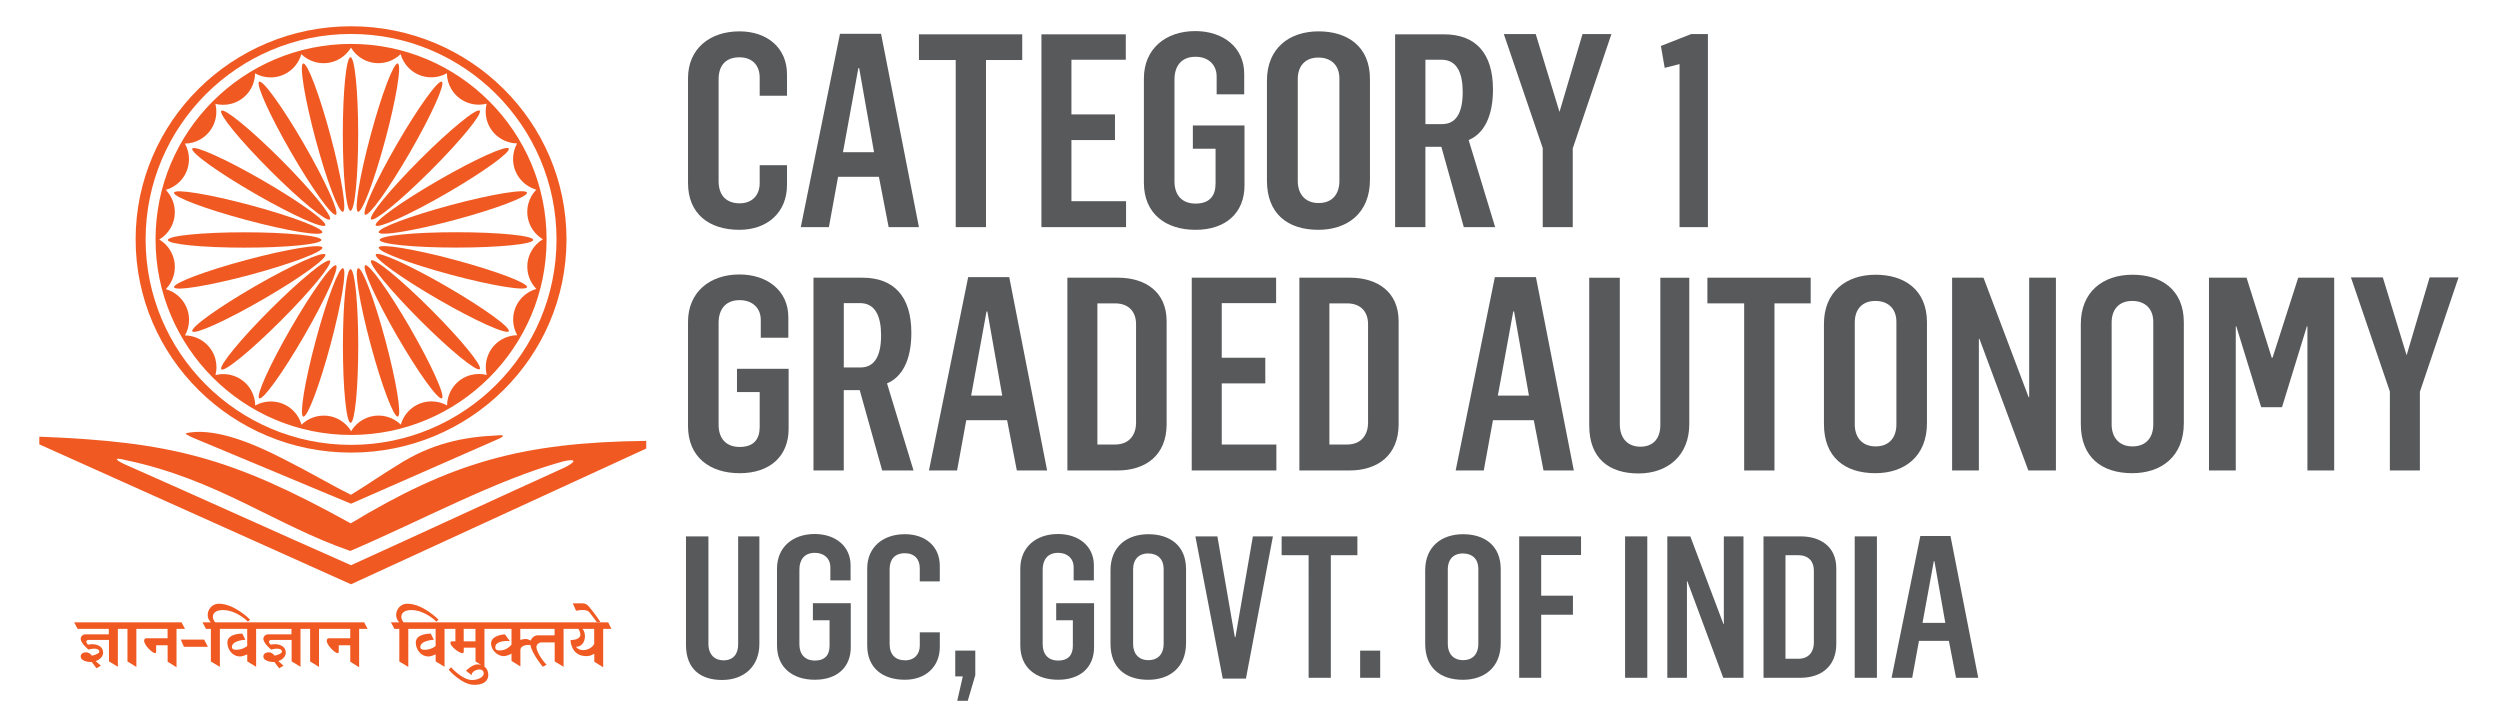 <svg version="1.2" xmlns="http://www.w3.org/2000/svg" viewBox="0 0 1200 347" width="1200" height="347">
	<style>
		.s0 { fill: #58595b } 
		.s1 { fill: #f05a22 } 
	</style>
	<g>
		<path class="s0" d="m330.25 87.86v-50.36c0-14.02 10.39-22.45 24.66-22.45 13.37 0 22.85 7.91 22.85 20.64v10.25h-13.11v-8.7c0-5.84-3.5-9.73-9.73-9.73-7.01 0-9.99 4.41-9.99 10.51v48.93c0 6.88 3.76 10.64 10.12 10.64 6.1 0 9.6-4.03 9.6-9.6v-8.7h13.11v9.48c0 13.24-9.48 21.54-22.85 21.54-14.54 0-24.66-7.65-24.66-22.45z"/>
		<path class="s0" d="m403.19 16.22h19.72l18.18 92.8h-14.54l-4.67-24.14h-19.6l-4.41 24.14h-13.49zm16.35 56.85l-7.14-40.37h-0.39l-7.39 40.37z"/>
		<path class="s0" d="m458.74 28.81h-17.65v-12.33h49.58v12.33h-17.39v80.21h-14.53v-80.21z"/>
		<path class="s0" d="m499.89 16.48h40.49v12.2h-26.09v26.22h20.9v12.33h-20.9v29.33h26.22v12.46h-40.63c0 0 0-92.54 0.01-92.54z"/>
		<path class="s0" d="m549.07 87.73v-50.1c0-14.15 10.39-22.71 24.66-22.71 13.37 0 23.49 7.79 23.49 20.5v9.87h-13.23v-8.56c0-5.84-4.16-9.48-10.12-9.48-7.01 0-10.12 4.67-10.12 10.9v48.93c0 6.62 3.63 10.64 10.12 10.64 7.01 0 9.6-4.02 9.6-9.6v-16.74h-10.9v-11.16h24.79v28.81c0 13.11-8.96 21.29-23.49 21.29-14.41-0.01-24.8-7.79-24.8-22.59z"/>
		<path class="s0" d="m608.13 86.69v-48.02c0-15.44 10.65-23.62 24.79-23.62 13.76 0 24.66 7.14 24.66 22.84v48.41c0 16.09-10.9 24.01-24.79 24.01-14.66 0-24.66-7.65-24.66-23.62zm34.78 0.26v-49.32c0-6.1-3.76-10-10.12-10-6.62 0-9.86 4.42-9.86 10.25v49.06c0 5.84 3.24 10.51 10 10.51 6.87 0.02 9.98-4.66 9.98-10.5z"/>
		<path class="s0" d="m669.65 16.48h23.49c15.06 0 23.49 8.95 23.49 26.47 0 13.24-4.54 21.29-11.68 24.27l12.72 41.79h-15.05l-10.77-38.55h-7.66v38.55h-14.54zm22.59 43.09c6.35 0 9.86-4.93 9.86-15.44 0-8.96-2.72-15.45-10.12-15.45h-7.78v30.89z"/>
		<path class="s0" d="m740.52 71.12l-18.69-54.77h15.31l11.42 37.38 11.04-37.38h13.88l-18.56 54.9v37.77h-14.41v-37.9z"/>
		<path class="s0" d="m806.19 30.76l-7.14 1.82-1.82-10.52 14.53-5.71h8.04v92.67h-13.62v-78.26z"/>
		<path class="s0" d="m330.25 204.55v-50.1c0-14.15 10.39-22.71 24.66-22.71 13.37 0 23.49 7.79 23.49 20.5v9.87h-13.23v-8.56c0-5.84-4.16-9.48-10.12-9.48-7.01 0-10.12 4.67-10.12 10.9v48.93c0 6.62 3.63 10.64 10.12 10.64 7.01 0 9.6-4.02 9.6-9.6v-16.74h-10.9v-11.16h24.79v28.81c0 13.11-8.96 21.29-23.49 21.29-14.42-0.01-24.8-7.8-24.8-22.59z"/>
		<path class="s0" d="m390.47 133.29h23.49c15.06 0 23.49 8.95 23.49 26.47 0 13.24-4.54 21.29-11.68 24.27l12.72 41.79h-15.05l-10.77-38.55h-7.66v38.55h-14.54zm22.59 43.09c6.35 0 9.86-4.93 9.86-15.44 0-8.96-2.72-15.45-10.12-15.45h-7.78v30.89z"/>
		<path class="s0" d="m464.72 133.03h19.72l18.18 92.8h-14.54l-4.67-24.14h-19.6l-4.41 24.14h-13.5zm16.35 56.85l-7.14-40.37h-0.39l-7.39 40.37z"/>
		<path class="s0" d="m512.34 133.29h24.28c13.11 0 23.36 6.75 23.36 20.89v49.45c0 15.05-10.25 22.19-23.49 22.19h-24.14c0 0 0-92.53-0.01-92.53zm22.85 80.08c7.52 0 10.12-5.45 10.12-10.38v-47.38c0-5.58-3.12-9.99-10.12-9.99h-8.44v67.75z"/>
		<path class="s0" d="m572.04 133.29h40.49v12.2h-26.09v26.22h20.9v12.33h-20.9v29.33h26.22v12.46h-40.63c0 0 0-92.54 0.01-92.54z"/>
		<path class="s0" d="m623.7 133.29h24.28c13.11 0 23.36 6.75 23.36 20.89v49.45c0 15.05-10.25 22.19-23.49 22.19h-24.15zm22.85 80.08c7.52 0 10.12-5.45 10.12-10.38v-47.38c0-5.58-3.12-9.99-10.12-9.99h-8.44v67.75z"/>
		<path class="s0" d="m717.53 133.03h19.72l18.18 92.8h-14.54l-4.67-24.14h-19.6l-4.41 24.14h-13.49zm16.36 56.85l-7.14-40.37h-0.39l-7.39 40.37z"/>
		<path class="s0" d="m762.83 204.29v-70.99h14.67v70.21c0 7.53 4.41 10.9 9.86 10.9 6.62 0 9.73-4.42 9.6-10.77v-70.34h13.89v70.34c0 14.93-10.26 23.62-24.4 23.62-14.15 0-23.62-7.27-23.62-22.97z"/>
		<path class="s0" d="m837.2 145.62h-17.65v-12.33h49.58v12.33h-17.39v80.21h-14.54z"/>
		<path class="s0" d="m875.49 203.51v-48.02c0-15.44 10.65-23.62 24.79-23.62 13.76 0 24.66 7.14 24.66 22.84v48.41c0 16.09-10.9 24.01-24.79 24.01-14.66 0-24.66-7.66-24.66-23.62zm34.78 0.26v-49.32c0-6.1-3.76-10-10.12-10-6.62 0-9.86 4.42-9.86 10.25v49.06c0 5.84 3.24 10.51 10 10.51 6.87 0.01 9.98-4.66 9.98-10.5z"/>
		<path class="s0" d="m937.01 133.29h15.06l21.67 57.36h0.26v-57.36h12.84v92.54h-13.23l-23.49-63.21h-0.26v63.21h-12.85z"/>
		<path class="s0" d="m998.79 203.51v-48.02c0-15.44 10.65-23.62 24.79-23.62 13.76 0 24.66 7.14 24.66 22.84v48.41c0 16.09-10.9 24.01-24.79 24.01-14.67 0-24.66-7.66-24.66-23.62zm34.78 0.26v-49.32c0-6.1-3.76-10-10.12-10-6.62 0-9.86 4.42-9.86 10.25v49.06c0 5.84 3.24 10.51 10 10.51 6.87 0.01 9.98-4.66 9.98-10.5z"/>
		<path class="s0" d="m1060.31 133.29h18.04l12.08 38.41h0.39l12.33-38.41h17.26v92.54h-12.85v-69.18h-0.26l-11.94 38.81h-9.99l-11.94-38.81h-0.26v69.18h-12.85c0 0 0-92.54-0.01-92.54z"/>
		<path class="s0" d="m1147.14 187.93l-18.69-54.77h15.31l11.42 37.38 11.04-37.38h13.88l-18.56 54.9v37.77h-14.41c0 0 0-37.9 0.01-37.9z"/>
		<path class="s0" d="m329.27 309.54v-52.07h10.77v51.5c0 5.52 3.24 7.99 7.23 7.99 4.85 0 7.14-3.24 7.04-7.9v-51.6h10.19v51.6c0 10.95-7.52 17.33-17.9 17.33-10.38 0-17.33-5.33-17.33-16.85z"/>
		<path class="s0" d="m372.96 309.73v-36.75c0-10.38 7.61-16.66 18.09-16.66 9.8 0 17.23 5.71 17.23 15.04v7.23h-9.71v-6.28c0-4.28-3.05-6.95-7.43-6.95-5.14 0-7.43 3.43-7.43 8v35.89c0 4.85 2.67 7.81 7.43 7.81 5.14 0 7.05-2.95 7.05-7.05v-12.28h-8v-8.19h18.18v21.13c0 9.62-6.57 15.61-17.23 15.61-10.57 0.01-18.18-5.7-18.18-16.55z"/>
		<path class="s0" d="m416.26 309.82v-36.94c0-10.28 7.61-16.47 18.09-16.47 9.8 0 16.75 5.81 16.75 15.14v7.52h-9.61v-6.38c0-4.28-2.58-7.14-7.14-7.14-5.15 0-7.33 3.24-7.33 7.71v35.89c0 5.04 2.76 7.8 7.43 7.8 4.47 0 7.05-2.95 7.05-7.04v-6.38h9.61v6.95c0 9.71-6.95 15.8-16.75 15.8-10.67 0.01-18.1-5.6-18.1-16.46z"/>
		<path class="s0" d="m462.14 324.67h-3.62v-12.37h9.62v11.8l-3.62 12.28h-5.04z"/>
		<path class="s0" d="m489.74 309.73v-36.75c0-10.38 7.61-16.66 18.09-16.66 9.8 0 17.23 5.71 17.23 15.04v7.23h-9.71v-6.28c0-4.28-3.05-6.95-7.43-6.95-5.14 0-7.43 3.43-7.43 8v35.89c0 4.85 2.67 7.81 7.43 7.81 5.14 0 7.05-2.95 7.05-7.05v-12.28h-8v-8.19h18.18v21.13c0 9.62-6.57 15.61-17.23 15.61-10.57 0.01-18.18-5.7-18.18-16.55z"/>
		<path class="s0" d="m533.04 308.97v-35.22c0-11.33 7.81-17.33 18.18-17.33 10.09 0 18.08 5.24 18.08 16.76v35.51c0 11.8-7.99 17.61-18.18 17.61-10.74-0.01-18.08-5.62-18.08-17.33zm25.51 0.19v-36.17c0-4.47-2.75-7.33-7.42-7.33-4.86 0-7.24 3.24-7.24 7.52v35.98c0 4.28 2.38 7.71 7.33 7.71 5.05 0 7.33-3.43 7.33-7.71z"/>
		<path class="s0" d="m573.78 257.46h10.57l8.37 48.36h0.29l8.37-48.36h9.62l-12.95 68.26h-11.14z"/>
		<path class="s0" d="m628.13 266.51h-12.95v-9.05h36.37v9.05h-12.75v58.83h-10.66c0 0 0-58.83-0.01-58.83z"/>
		<path class="s0" d="m652.87 312.3h9.62v13.04h-9.62z"/>
		<path class="s0" d="m684.09 308.97v-35.22c0-11.33 7.81-17.33 18.18-17.33 10.09 0 18.08 5.24 18.08 16.76v35.51c0 11.8-7.99 17.61-18.18 17.61-10.75-0.01-18.08-5.62-18.08-17.33zm25.51 0.19v-36.17c0-4.47-2.75-7.33-7.42-7.33-4.86 0-7.24 3.24-7.24 7.52v35.98c0 4.28 2.38 7.71 7.33 7.71 5.05 0 7.33-3.43 7.33-7.71z"/>
		<path class="s0" d="m729.21 257.46h29.69v8.95h-19.13v19.52h15.24v9.14h-15.24v30.27h-10.56z"/>
		<path class="s0" d="m780.04 257.46h10.66v67.88h-10.66z"/>
		<path class="s0" d="m800.31 257.46h11.04l15.9 42.08h0.19v-42.08h9.43v67.88h-9.72l-17.23-46.36h-0.19v46.36h-9.42z"/>
		<path class="s0" d="m846.48 257.46h17.8c9.62 0 17.14 4.95 17.14 15.33v36.27c0 11.04-7.52 16.28-17.23 16.28h-17.7c0 0 0-67.88-0.01-67.88zm16.74 58.74c5.53 0 7.43-4 7.43-7.62v-34.74c0-4.09-2.28-7.33-7.43-7.33h-6.19v49.69z"/>
		<path class="s0" d="m890.26 257.46h10.66v67.88h-10.66z"/>
		<path class="s0" d="m921.76 257.27h14.47l13.33 68.07h-10.66l-3.43-17.71h-14.37l-3.24 17.71h-9.9zm11.99 41.7l-5.23-29.6h-0.29l-5.42 29.6z"/>
	</g>
	<g>
		<path fill-rule="evenodd" class="s1" d="m158.35 105.29c1.44-1.44-9.07-14.27-23.45-28.66-14.39-14.39-27.23-24.89-28.67-23.46-1.43 1.44 9.07 14.27 23.46 28.66 14.39 14.4 27.23 24.9 28.66 23.46z"/>
		<path fill-rule="evenodd" class="s1" d="m161.25 103.06c1.76-1.02-5.06-16.13-15.23-33.76-10.18-17.62-19.86-31.09-21.63-30.08-1.76 1.02 5.07 16.13 15.24 33.76 10.18 17.63 19.86 31.1 21.62 30.08z"/>
		<path fill-rule="evenodd" class="s1" d="m154.74 111.56c0.53-1.97-14.99-7.83-34.64-13.1-19.66-5.27-36.03-7.95-36.56-5.98-0.52 1.97 14.99 7.83 34.65 13.09 19.66 5.28 36.03 7.96 36.55 5.99z"/>
		<path fill-rule="evenodd" class="s1" d="m154.27 115.19c0-2.04-16.5-3.68-36.85-3.69-20.35 0-36.85 1.65-36.86 3.69 0 2.03 16.51 3.68 36.85 3.68 20.36 0 36.86-1.65 36.86-3.68z"/>
		<path fill-rule="evenodd" class="s1" d="m122.38 92.95c17.63 10.18 32.74 17 33.76 15.24 1.02-1.76-12.45-11.44-30.07-21.62-17.63-10.18-32.74-17-33.77-15.24-1.01 1.77 12.45 11.45 30.08 21.62z"/>
		<path fill-rule="evenodd" class="s1" d="m164.62 101.66c1.97-0.53-0.72-16.89-5.98-36.55-5.27-19.66-11.13-35.17-13.11-34.65-1.96 0.53 0.72 16.89 5.98 36.55 5.28 19.66 11.15 35.18 13.11 34.65z"/>
		<path fill-rule="evenodd" class="s1" d="m180.36 108.16c1.02 1.76 16.13-5.06 33.76-15.23 17.62-10.18 31.09-19.85 30.08-21.62-1.02-1.76-16.14 5.06-33.76 15.24-17.63 10.17-31.1 19.84-30.08 21.61z"/>
		<path fill-rule="evenodd" class="s1" d="m154.75 118.81c-0.53-1.97-16.89 0.72-36.55 5.98-19.66 5.27-35.17 11.13-34.65 13.1 0.53 1.96 16.9-0.72 36.55-5.98 19.66-5.28 35.18-11.14 34.65-13.1z"/>
		<path fill-rule="evenodd" class="s1" d="m168.24 101.18c2.04 0 3.69-16.5 3.69-36.85 0-20.35-1.65-36.85-3.69-36.85-2.04 0-3.69 16.5-3.69 36.85 0 20.35 1.65 36.85 3.69 36.85z"/>
		<path fill-rule="evenodd" class="s1" d="m178.13 105.26c1.44 1.44 14.27-9.06 28.67-23.45 14.39-14.39 24.89-27.22 23.45-28.67-1.44-1.44-14.27 9.06-28.66 23.45-14.39 14.4-24.89 27.23-23.46 28.67z"/>
		<path fill-rule="evenodd" class="s1" d="m181.76 111.53c0.53 1.97 16.89-0.71 36.55-5.98 19.66-5.27 35.17-11.13 34.64-13.1-0.53-1.96-16.9 0.71-36.55 5.98-19.65 5.27-35.16 11.13-34.64 13.1z"/>
		<path fill-rule="evenodd" class="s1" d="m171.86 101.65c1.97 0.53 7.83-14.99 13.1-34.64 5.27-19.65 7.94-36.02 5.98-36.55-1.97-0.53-7.83 14.99-13.1 34.64-5.27 19.66-7.95 36.02-5.98 36.55z"/>
		<path fill-rule="evenodd" class="s1" d="m175.24 103.05c1.76 1.02 11.44-12.45 21.62-30.07 10.18-17.62 17-32.74 15.23-33.76-1.76-1.02-11.44 12.45-21.62 30.07-10.17 17.62-17 32.74-15.23 33.76z"/>
		<path fill-rule="evenodd" class="s1" d="m178.16 125.04c-1.44 1.44 9.07 14.27 23.45 28.66 14.39 14.39 27.22 24.89 28.67 23.46 1.44-1.44-9.07-14.28-23.46-28.66-14.38-14.39-27.22-24.9-28.66-23.46z"/>
		<path fill-rule="evenodd" class="s1" d="m175.27 127.35c-1.76 1.02 5.06 16.13 15.23 33.76 10.17 17.63 19.85 31.09 21.62 30.08 1.76-1.02-5.06-16.14-15.24-33.76-10.17-17.63-19.85-31.1-21.61-30.08z"/>
		<path fill-rule="evenodd" class="s1" d="m156.15 122.18c-1.02-1.76-16.13 5.06-33.76 15.23-17.63 10.18-31.09 19.85-30.08 21.62 1.02 1.76 16.14-5.07 33.76-15.24 17.63-10.17 31.1-19.85 30.08-21.61z"/>
		<path fill-rule="evenodd" class="s1" d="m214.14 137.38c-17.62-10.18-32.74-17-33.76-15.24-1.02 1.76 12.45 11.44 30.07 21.62 17.62 10.18 32.74 17 33.76 15.24 1.02-1.77-12.45-11.44-30.07-21.62z"/>
		<path fill-rule="evenodd" class="s1" d="m182.25 115.15c0 2.04 16.5 3.69 36.85 3.69 20.35 0 36.85-1.65 36.86-3.69 0-2.04-16.51-3.68-36.85-3.68-20.36-0.01-36.87 1.64-36.86 3.68z"/>
		<path fill-rule="evenodd" class="s1" d="m218.33 124.75c-19.66-5.27-36.03-7.95-36.55-5.98-0.53 1.97 14.99 7.83 34.64 13.1 19.66 5.27 36.02 7.95 36.56 5.98 0.52-1.97-15-7.83-34.65-13.1z"/>
		<path fill-rule="evenodd" class="s1" d="m171.9 128.75c-1.97 0.53 0.71 16.89 5.98 36.55 5.27 19.66 11.13 35.17 13.1 34.65 1.96-0.53-0.72-16.9-5.98-36.55-5.27-19.66-11.14-35.18-13.1-34.65z"/>
		<path fill-rule="evenodd" class="s1" d="m158.38 125.15c-1.44-1.44-14.27 9.07-28.66 23.45-14.39 14.39-24.89 27.23-23.46 28.67 1.44 1.44 14.28-9.07 28.66-23.46 14.4-14.38 24.9-27.22 23.46-28.66z"/>
		<path fill-rule="evenodd" class="s1" d="m161.28 127.37c-1.76-1.02-11.44 12.45-21.61 30.07-10.18 17.62-17 32.74-15.24 33.76 1.76 1.02 11.44-12.45 21.62-30.08 10.17-17.62 16.99-32.73 15.23-33.75z"/>
		<path fill-rule="evenodd" class="s1" d="m168.28 129.23c-2.04 0-3.68 16.5-3.68 36.85 0 20.35 1.65 36.85 3.68 36.86 2.04 0 3.68-16.51 3.68-36.85 0-20.35-1.65-36.86-3.68-36.86z"/>
		<path fill-rule="evenodd" class="s1" d="m164.66 128.76c-1.97-0.53-7.83 14.99-13.1 34.64-5.27 19.66-7.95 36.02-5.98 36.56 1.97 0.52 7.83-14.99 13.1-34.65 5.26-19.65 7.94-36.02 5.98-36.55z"/>
		<path fill-rule="evenodd" class="s1" d="m65.1 114.93c0-56.51 46.3-102.32 103.41-102.32 57.11 0 103.41 45.81 103.41 102.32 0 56.51-46.3 102.32-103.41 102.32-57.11 0-103.4-45.82-103.41-102.32zm4.8-0.01c0 54.38 44.23 98.62 98.61 98.62 54.38 0 98.62-44.24 98.62-98.62 0-54.38-44.24-98.62-98.62-98.62-54.38 0-98.61 44.24-98.61 98.62z"/>
		<path fill-rule="evenodd" class="s1" d="m74.66 114.93c0-51.75 42.1-93.85 93.85-93.85 51.75 0 93.85 42.1 93.85 93.85 0 51.75-42.1 93.85-93.85 93.85-51.75 0-93.85-42.1-93.85-93.85zm28.73 57.4c0.7 2.62 0.67 5.26 0.05 7.71 6.48-1.65 13.52 1.1 17.03 7.18 1.36 2.35 2.01 4.91 2.05 7.44 5.84-3.27 13.35-2.43 18.31 2.53 1.92 1.91 3.21 4.21 3.9 6.65 4.79-4.66 12.26-5.8 18.34-2.29 2.35 1.36 4.19 3.25 5.49 5.42 3.42-5.74 10.34-8.78 17.12-6.96 2.62 0.7 4.9 2.04 6.71 3.81 1.82-6.44 7.72-11.16 14.74-11.16 2.71 0 5.25 0.72 7.46 1.95 0.09-6.69 4.57-12.77 11.35-14.59 2.62-0.7 5.26-0.67 7.71-0.05-1.65-6.48 1.1-13.52 7.18-17.03 2.35-1.36 4.91-2.01 7.44-2.05-3.27-5.84-2.43-13.35 2.53-18.31 1.92-1.92 4.21-3.21 6.65-3.9-4.66-4.79-5.8-12.26-2.29-18.34 1.36-2.35 3.25-4.19 5.42-5.49-5.74-3.42-8.78-10.34-6.96-17.12 0.7-2.61 2.05-4.89 3.81-6.7-6.44-1.82-11.16-7.72-11.16-14.74 0-2.71 0.72-5.25 1.95-7.46-6.69-0.09-12.77-4.57-14.59-11.35-0.7-2.62-0.67-5.26-0.05-7.71-6.48 1.65-13.52-1.1-17.03-7.18-1.36-2.34-2.01-4.9-2.05-7.43-5.84 3.27-13.35 2.43-18.31-2.53-1.92-1.91-3.21-4.21-3.9-6.65-4.79 4.66-12.26 5.8-18.34 2.29-2.35-1.36-4.19-3.25-5.49-5.42-3.42 5.74-10.34 8.78-17.12 6.96-2.62-0.7-4.9-2.05-6.71-3.81-1.82 6.44-7.72 11.16-14.74 11.16-2.71 0-5.25-0.72-7.46-1.95-0.09 6.69-4.57 12.77-11.35 14.59-2.62 0.7-5.26 0.67-7.71 0.05 1.65 6.48-1.1 13.52-7.18 17.03-2.35 1.36-4.91 2.01-7.44 2.05 3.27 5.84 2.43 13.35-2.53 18.31-1.91 1.92-4.21 3.21-6.65 3.9 4.66 4.79 5.8 12.26 2.29 18.34-1.36 2.35-3.25 4.19-5.42 5.49 5.74 3.42 8.78 10.34 6.96 17.12-0.7 2.62-2.04 4.9-3.81 6.71 6.44 1.82 11.16 7.72 11.16 14.74 0 2.71-0.71 5.25-1.95 7.46 6.69 0.09 12.78 4.57 14.59 11.33z"/>
		<path fill-rule="evenodd" class="s1" d="m87.13 298.71h-19.27-1.66-7.18-1.84-21.61l1.67 3.14h14.99v2.62h-11.24c-1.24 0-2.26 1.05-2.26 2.13 0 2.13 3.67 5.19 3.76 5.19 1.32-0.4 5.17-1.09 5.17 1.09 0 0.88-3.33 1.97-3.59 1.81 0-0.08-1.07-1.53-2.65-1.57-1.67-0.04-2.69 0.81-2.69 1.97 0 2.62 5.08 2.82 5.25 2.62l2.35 3.06 2.09-1.25-2.52-2.21c0.34 0 3.59-1.33 3.59-3.95 0-3.78-4.19-4.63-7.26-3.91 0 0-1.15-1.13-0.73-1.73 0.17-0.32 0.55-0.56 0.98-0.56h9.82v10.31l4.27 2.58v-18.2h2.26 1.84 0.51v15.66l4.27 2.62v-18.28h2.39 1.67 10.93v4.51h-10.23c-0.6 0-1.02 0.56-1.02 1.05-0.26 2.05 3.93 6.12 5.25 6.12 0.43 0 0.51-0.56 0.51-0.93v-2.86h5.51v7.89l4.27 2.66v-18.44h4.06z"/>
		<path fill-rule="evenodd" class="s1" d="m86.78 307l1.5 3.47h11.53l-1.83-3.47z"/>
		<path fill-rule="evenodd" class="s1" d="m291.91 298.71l1.58 3.14h-3.97v18.44l-4.27-2.66v-3.86c-1.23 0.77-2.26 1.17-3.84 1.17-7.26 0-7.61-7.35-7.52-7.75 0 0 4.7 0.24 4.7-2.69 0-1.08-0.94-2.64-0.94-2.64h-7.13v18.2l-4.27-2.58v-9.14h-6.28c-1.33 0-2.48 1.04-2.48 2.21 0 2.97 4.57 8.49 4.91 8.49l-1.84 1.01c-0.08 0-5.26-6.33-5.95-10.4-1.76-0.34-4.82 0.28-4.82 2.31v7.93l-4.27-2.66v-3.46c-0.08 0-1.92 1.17-3.84 1.17-2.9 0-5.98-2.98-5.98-6.04 0-4.1 6.49-4.41 6.66-4.41l2.42 3.3c-0.35-0.24-7.04-0.53-7.04 2.84 0 1.73 1.54 1.57 2.44 1.57 3.16 0 5.34-2.74 5.34-2.82v-7.53h-12.99v18.09c1.3 1.02 1.92 2.62 1.84 4.22-0.21 3.62-3.5 4.59-6.92 4.55-5.68-0.04-12-7.01-12.09-7.25l1.15-1.17c0 0.08 5.34 6 9.95 6.12 2.47 0.04 5.72-1.17 5.72-3.14 0-3.38-5.81-1.81-5.81 0.81l-2.69-2.13c0.17-0.24 3.16-3.06 5.51-3.06 0.67 0 1.24 0.12 1.78 0.28l-2.72-1.69v-6.6h-5.64v2.01c0 0.32-0.34 0.64-0.6 0.64-1.75 0-5.9-3.46-5.81-4.87 0-0.33 0.13-0.81 0.47-0.81h1.92v-6h-5.21v18.2l-4.27-2.58v-3.38c-0.09 0-2.01 1.01-3.42 1.01-3.67 0-6.11-3.3-6.11-6.67 0-4.45 7.01-4.29 7.18-4.29l1.49 2.97c-0.08-0.08-6.66 0.34-6.49 3.53 0.08 1.16 1.24 1.28 2.26 1.24 2.99-0.04 4.91-1.64 5.08-1.8v-8.22h-13.12v18.24l-4.31-2.58v-15.66h-2.35l-1.67-3.14h4.02c-3.25-3.08-0.94-8.94 3.84-8.94 7.47 0 14.99 7.6 14.99 7.68l-1.07 0.93c0-0.09-5.42-5.56-11.96-5.56-3.08 0-4.83 1.21-4.83 3.24 0 1.55 1.11 2.64 1.11 2.64zm-83.66 8.4q0 0 0 0zm36.54 0.7l-0.01-0.02q0.01 0.01 0.01 0.02zm-16.57-5.96h-5.64v6h5.64zm37.97 0h-16.45v5.31c0 0 1.59-0.48 2.74-0.44 0.8 0.03 1.56 0.41 2.26 0.74 0.53-1.39 1.84-2.51 3.51-2.51h7.95c-0.01 0-0.01-3.1-0.01-3.1zm19.02 0h-5.6c2.26 2.72 1.24 8.62-3.16 8.62 2.27 2.81 7.18 1.65 8.76-1.4z"/>
		<path fill-rule="evenodd" class="s1" d="m280.43 292.83c0.85 0.04 1.96 0.36 2.52 1.13l3.59 4.71h1.67c0-0.16-2.9-4.47-5.51-7.49-0.77-0.93-1.67-1.57-2.99-1.57h-4.78l1.58 3.54c0.16-0.08 2.42-0.44 3.92-0.32z"/>
		<path fill-rule="evenodd" class="s1" d="m155.52 298.71h-1.67-7.18-1.84-19.61-2.01-17-2.91c0 0-1.11-1.09-1.11-2.64 0-2.03 1.75-3.24 4.83-3.24 6.54 0 11.96 5.47 11.96 5.56l1.07-0.93c0-0.08-7.52-7.68-14.99-7.68-4.78 0-7.09 5.86-3.84 8.94h-4.02l1.67 3.14h2.35v15.66l4.32 2.58v-18.24h4.02 9.1v8.22c-0.17 0.16-2.09 1.76-5.08 1.8-1.03 0.04-2.18-0.08-2.26-1.24-0.17-3.21 6.49-3.61 6.49-3.53l-1.49-2.97c-0.17 0-7.18-0.16-7.18 4.29 0 3.37 2.43 6.67 6.11 6.67 1.41 0 3.33-1.01 3.42-1.01v3.38l4.27 2.58v-18.2h1.96 2.01 12.99v2.62h-11.23c-1.24 0-2.26 1.05-2.26 2.13 0 2.13 3.67 5.19 3.76 5.19 1.32-0.4 5.17-1.09 5.17 1.09 0 0.88-3.33 1.97-3.59 1.81 0-0.08-1.07-1.53-2.65-1.57-1.67-0.04-2.69 0.81-2.69 1.97 0 2.62 5.08 2.82 5.25 2.62l2.35 3.06 2.09-1.25-2.52-2.21c0.34 0 3.59-1.33 3.59-3.95 0-3.78-4.19-4.63-7.26-3.91 0 0-1.15-1.13-0.73-1.73 0.17-0.32 0.55-0.56 0.98-0.56h9.82v10.31l4.27 2.58v-18.2h2.26 1.84 0.51v15.66l4.27 2.62v-18.28h2.39 1.67 10.93v4.51h-10.25c-0.6 0-1.02 0.56-1.02 1.05-0.26 2.05 3.93 6.12 5.25 6.12 0.43 0 0.51-0.56 0.51-0.93v-2.86h5.51v7.89l4.27 2.66v-18.44h4.06l-1.67-3.14z"/>
		<path fill-rule="evenodd" class="s1" d="m310.19 211.62v3.68l-141.72 65.15c-49.94-22.4-99.66-44.75-149.6-67.16v-3.68c63.13 2.43 92.23 9.91 149.48 41.61 48.29-29.15 82.11-38.94 141.84-39.6zm-39.72 9.8c-32.25 8.8-68.38 28.55-102.35 43.03-36.45-12.6-63.59-34.36-107.95-43.63-5.46-1.38-5.21-0.29-0.61 1.91 36.51 16.11 72.43 32.46 108.93 48.57 34.18-15.5 68.31-31.38 102.49-46.88 5.51-2.74 6-4.44-0.51-3z"/>
		<path fill-rule="evenodd" class="s1" d="m238.1 209.03c-15.33 0.73-30.92 3.64-47.5 14.35-7.27 4.42-14.87 9.7-22.14 14.12-10.54-5.25-20.74-11.36-31.27-16.62-16.8-8.76-33.19-14.96-45.84-13.32-3.33 0.47-2.58 0.6 0.53 2.24q38.29 15.99 76.59 31.98 34.98-15.36 69.95-30.73 6.18-2.64-0.32-2.02z"/>
	</g>
</svg>